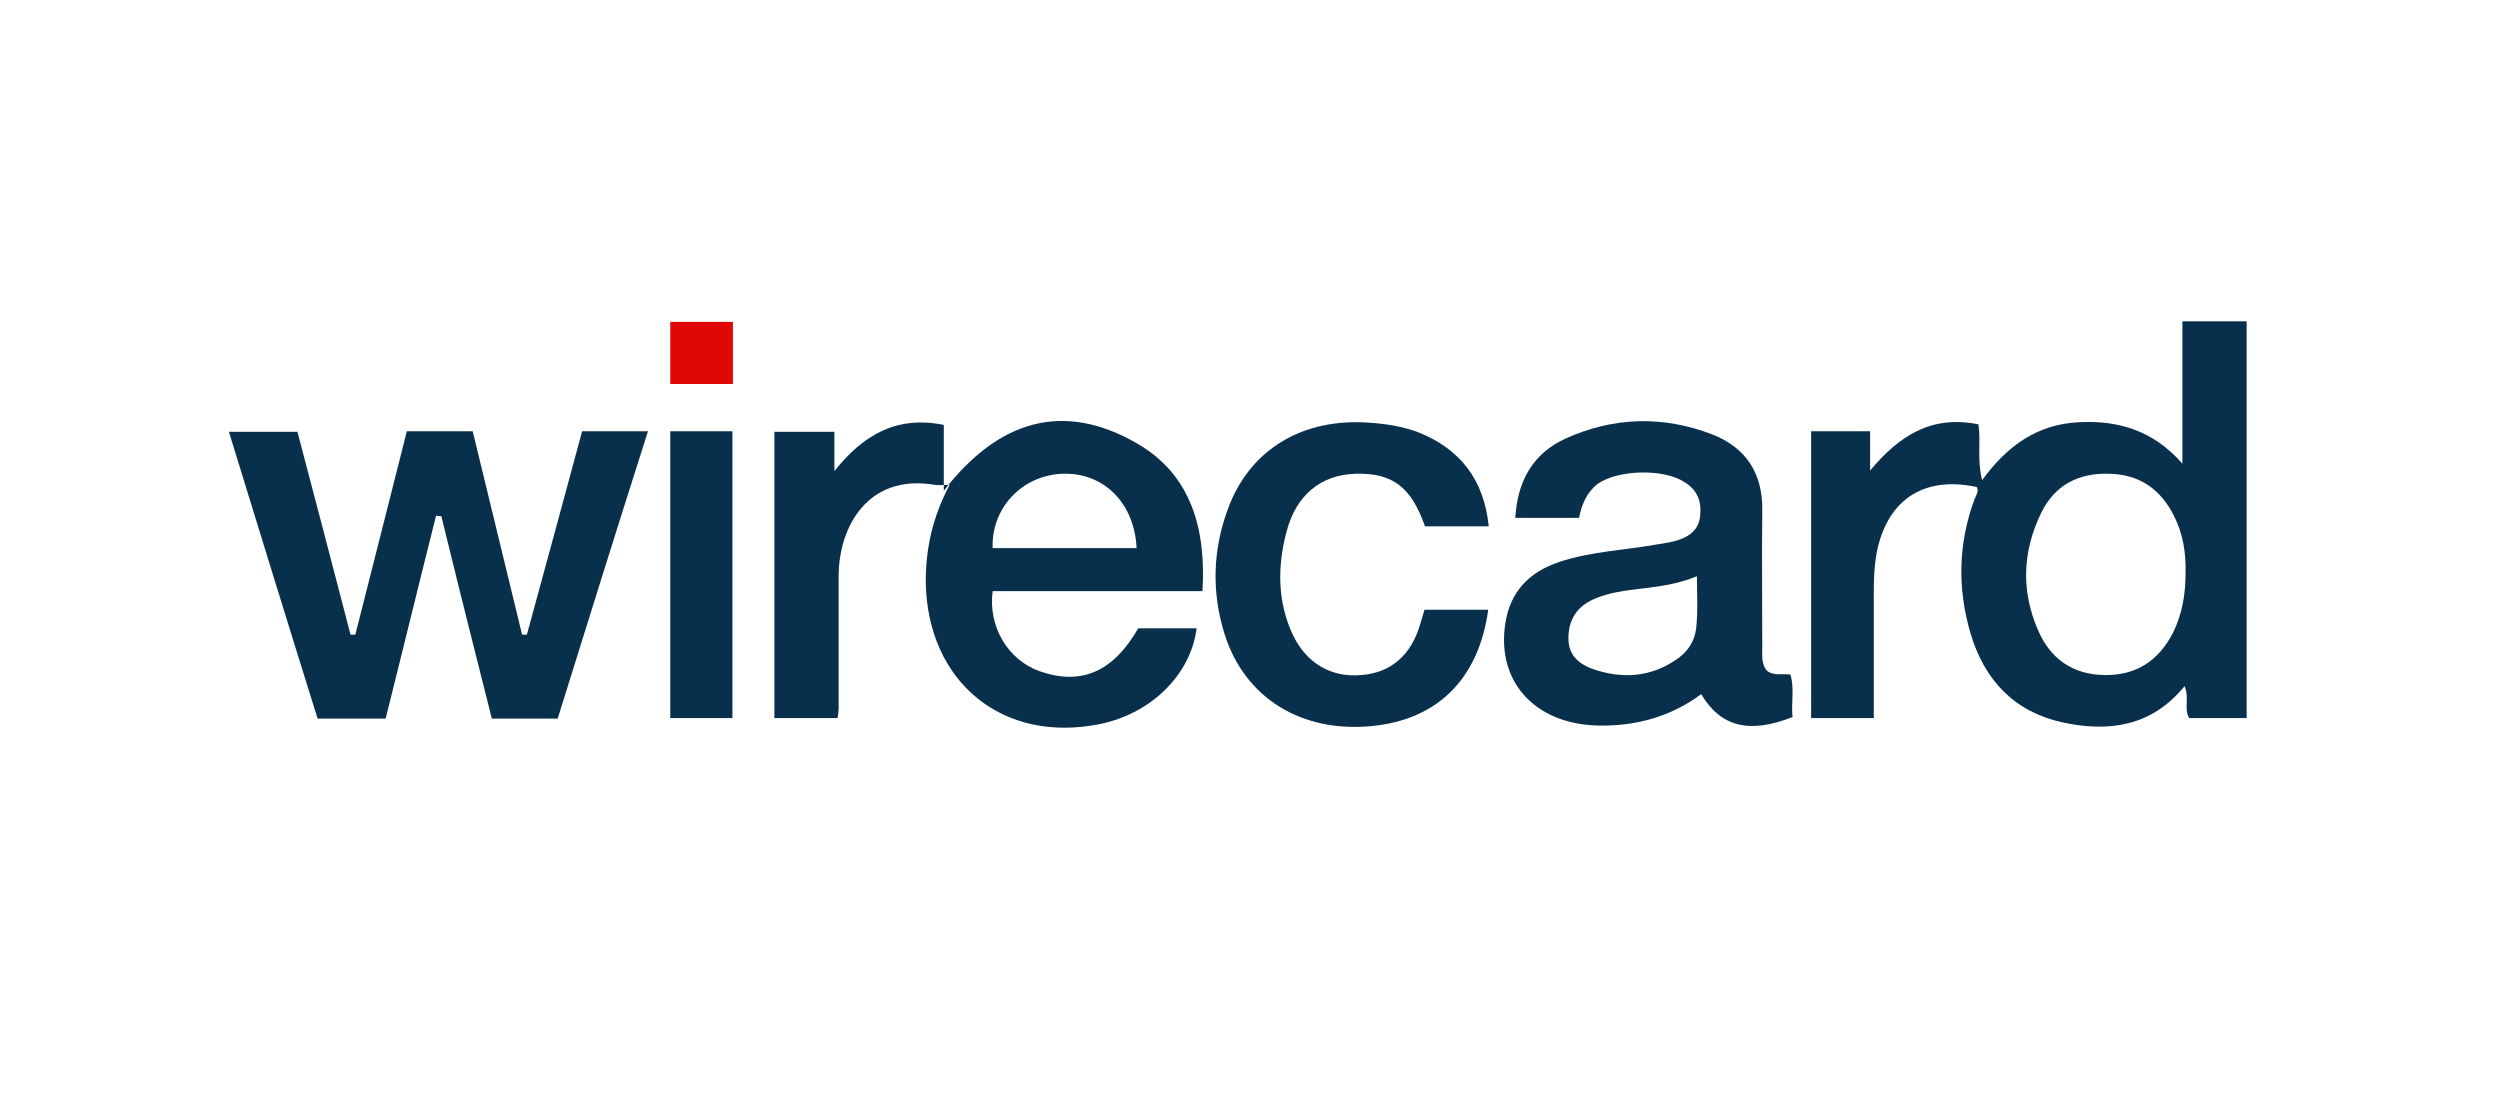 <?xml version="1.0" encoding="utf-8"?>
<!-- Generator: Adobe Illustrator 23.0.3, SVG Export Plug-In . SVG Version: 6.00 Build 0)  -->
<svg version="1.1" id="Camada_1" xmlns="http://www.w3.org/2000/svg" xmlns:xlink="http://www.w3.org/1999/xlink" x="0px" y="0px"
	 viewBox="0 0 470.7 207.6" style="enable-background:new 0 0 470.7 207.6;" xml:space="preserve">
<style type="text/css">
	.st0{fill:#082F4B;}
	.st1{fill:#E00707;}
</style>
<g>
	<path class="st0" d="M341,81.2c3.6,0,7.1,0,11.1,0c0,2.5,0,4.9,0,7.4c5.5-6.6,11.6-10.5,20.4-8.7c0.5,3.3-0.3,6.6,0.7,10.5
		c4.8-6.6,10.5-10.5,18.1-10.9c7.3-0.4,14,1.4,19.6,7.8c0-9.4,0-18,0-26.8c4.3,0,8.1,0,12.1,0c0,24.9,0,49.7,0,74.7
		c-3.6,0-7.1,0-10.8,0c-1.1-1.7,0.1-3.8-0.9-6c-6.2,7.6-14.3,8.7-23,6.8c-9.1-2-14.7-8-17.3-16.8c-2.5-8.5-2.3-17,0.8-25.3
		c0.3-0.7,0.8-1.4,0.4-2.2c-9.7-2.1-16.5,2.1-18.7,11.6c-0.8,3.6-0.7,7.3-0.7,11c0,6.9,0,13.8,0,20.9c-4,0-7.8,0-11.8,0
		C341,117.4,341,99.5,341,81.2z M411.5,107.8c0.1-3.7-0.5-7.4-2.2-10.7c-2.5-5-6.5-7.8-12.2-7.9c-5.8-0.2-10.3,2.2-12.8,7.4
		c-3.5,7.2-3.8,14.6-0.6,22c2.3,5.4,6.5,8.4,12.5,8.5c6,0.1,10.2-2.7,12.9-7.9C410.9,115.6,411.5,111.8,411.5,107.8z"/>
	<path class="st0" d="M178.8,91.3c-1.4,0-2.1,0.1-2.7,0c-12.7-2.2-18.2,7.9-18.2,17.2c0,8.3,0,16.5,0,24.8c0,0.5-0.1,1.1-0.2,1.9
		c-3.9,0-7.8,0-11.9,0c0-17.9,0-35.8,0-53.9c3.6,0,7.2,0,11.3,0c0,2.5,0,5,0,7.4c5.4-6.8,11.7-10.5,20.6-8.7c0,3.9,0,7.7,0,12.4
		c10.2-13.2,22.4-17,36.4-8.9c10.2,5.9,13,16.1,12.3,27.8c-13.3,0-26.4,0-39.5,0c-0.9,6.7,2.9,13,8.9,15.1
		c7.8,2.7,13.8,0.1,18.5-8.1c3.6,0,7.3,0,11,0c-1.1,8.7-8.5,16-18.1,18c-18.4,3.8-32.6-7.9-32.9-26.7
		C174.3,103.2,175.6,97.3,178.8,91.3z M214,103.2c-0.4-8.5-6.2-14.3-14-14c-7.6,0.3-13.4,6.5-13.1,14
		C195.9,103.2,204.9,103.2,214,103.2z"/>
	<path class="st0" d="M105,135.3c-4.2,0-8.1,0-12.4,0c-3.2-12.7-6.4-25.4-9.5-38.1c-0.3,0-0.7-0.1-1-0.1
		c-3.2,12.7-6.3,25.5-9.5,38.2c-4.3,0-8.4,0-12.8,0c-5.6-17.9-11.1-35.8-16.7-54c4.4,0,8.4,0,12.9,0c3.3,12.6,6.7,25.4,10,38.2
		c0.3,0,0.6,0,0.9,0c3.2-12.7,6.5-25.5,9.7-38.3c4.2,0,8.1,0,12.4,0c3.1,12.8,6.2,25.5,9.3,38.3c0.3,0,0.6,0,0.9,0
		c3.5-12.7,6.9-25.4,10.4-38.3c4,0,8,0,12.4,0C116.2,99.4,110.6,117.3,105,135.3z"/>
	<path class="st0" d="M297.3,97.5c-4.2,0-8,0-12,0c0.4-6.9,3.3-12.1,9.4-14.9c9-4.1,18.4-4.4,27.7-0.8c6.4,2.5,9.5,7.4,9.4,14.3
		c-0.1,8.6,0,17.2,0,25.8c0,1.5-0.2,3.2,0.9,4.4c1.3,1,2.8,0.5,4.4,0.7c0.8,2.7,0.1,5.4,0.4,8c-8.1,3.2-13.5,1.9-17.2-4.3
		c-5.8,4.3-12.5,6.1-19.7,5.9c-11.7-0.4-18.8-8.3-17.2-19.1c0.9-6.1,4.5-9.8,10.2-11.7c6-2,12.3-2.2,18.4-3.3
		c1.3-0.2,2.7-0.4,3.9-0.8c2.3-0.7,4-2.1,4.2-4.6c0.3-2.7-0.5-4.8-2.9-6.3c-3.9-2.6-12.5-2.4-16.4,0.3
		C298.8,92.7,297.8,94.9,297.3,97.5z M319.5,108.5c-3.7,1.5-7,1.9-10.3,2.3c-3.1,0.4-6.2,0.7-9.1,2c-3.2,1.4-4.8,3.9-4.8,7.4
		c0,3.5,2.4,5.1,5.3,6c5.2,1.6,10.1,1.2,14.7-1.8c2.4-1.5,3.9-3.7,4.1-6.6C319.7,114.9,319.5,111.9,319.5,108.5z"/>
	<path class="st0" d="M280.2,114.8c-1.8,13.1-9.6,20.7-21.9,21.9c-13.3,1.3-23.9-5.3-27.7-17.2c-2.5-7.9-2.3-15.9,0.6-23.7
		c4.1-11.2,14.1-17.2,26.8-16.2c3,0.2,6,0.7,8.8,1.7c8,3.1,12.6,8.9,13.5,17.8c-4.1,0-8,0-12,0c-2.6-7.4-6.1-10.1-13.1-9.9
		c-6.5,0.2-11.2,4-13,11c-1.7,6.5-1.7,13.1,1.2,19.3c2.6,5.4,7.2,8.1,12.9,7.6c5.5-0.4,9.4-3.7,11.1-9.6c0.3-0.9,0.5-1.7,0.8-2.7
		C272.2,114.8,276.1,114.8,280.2,114.8z"/>
	<path class="st0" d="M126.2,81.2c4,0,7.7,0,11.7,0c0,18,0,35.9,0,54c-3.9,0-7.7,0-11.7,0C126.2,117.2,126.2,99.4,126.2,81.2z"/>
	<path class="st1" d="M138,60.6c0,3.9,0,7.7,0,11.7c-3.9,0-7.8,0-11.8,0c0-3.9,0-7.7,0-11.7C130.2,60.6,134,60.6,138,60.6z"/>
</g>
</svg>
